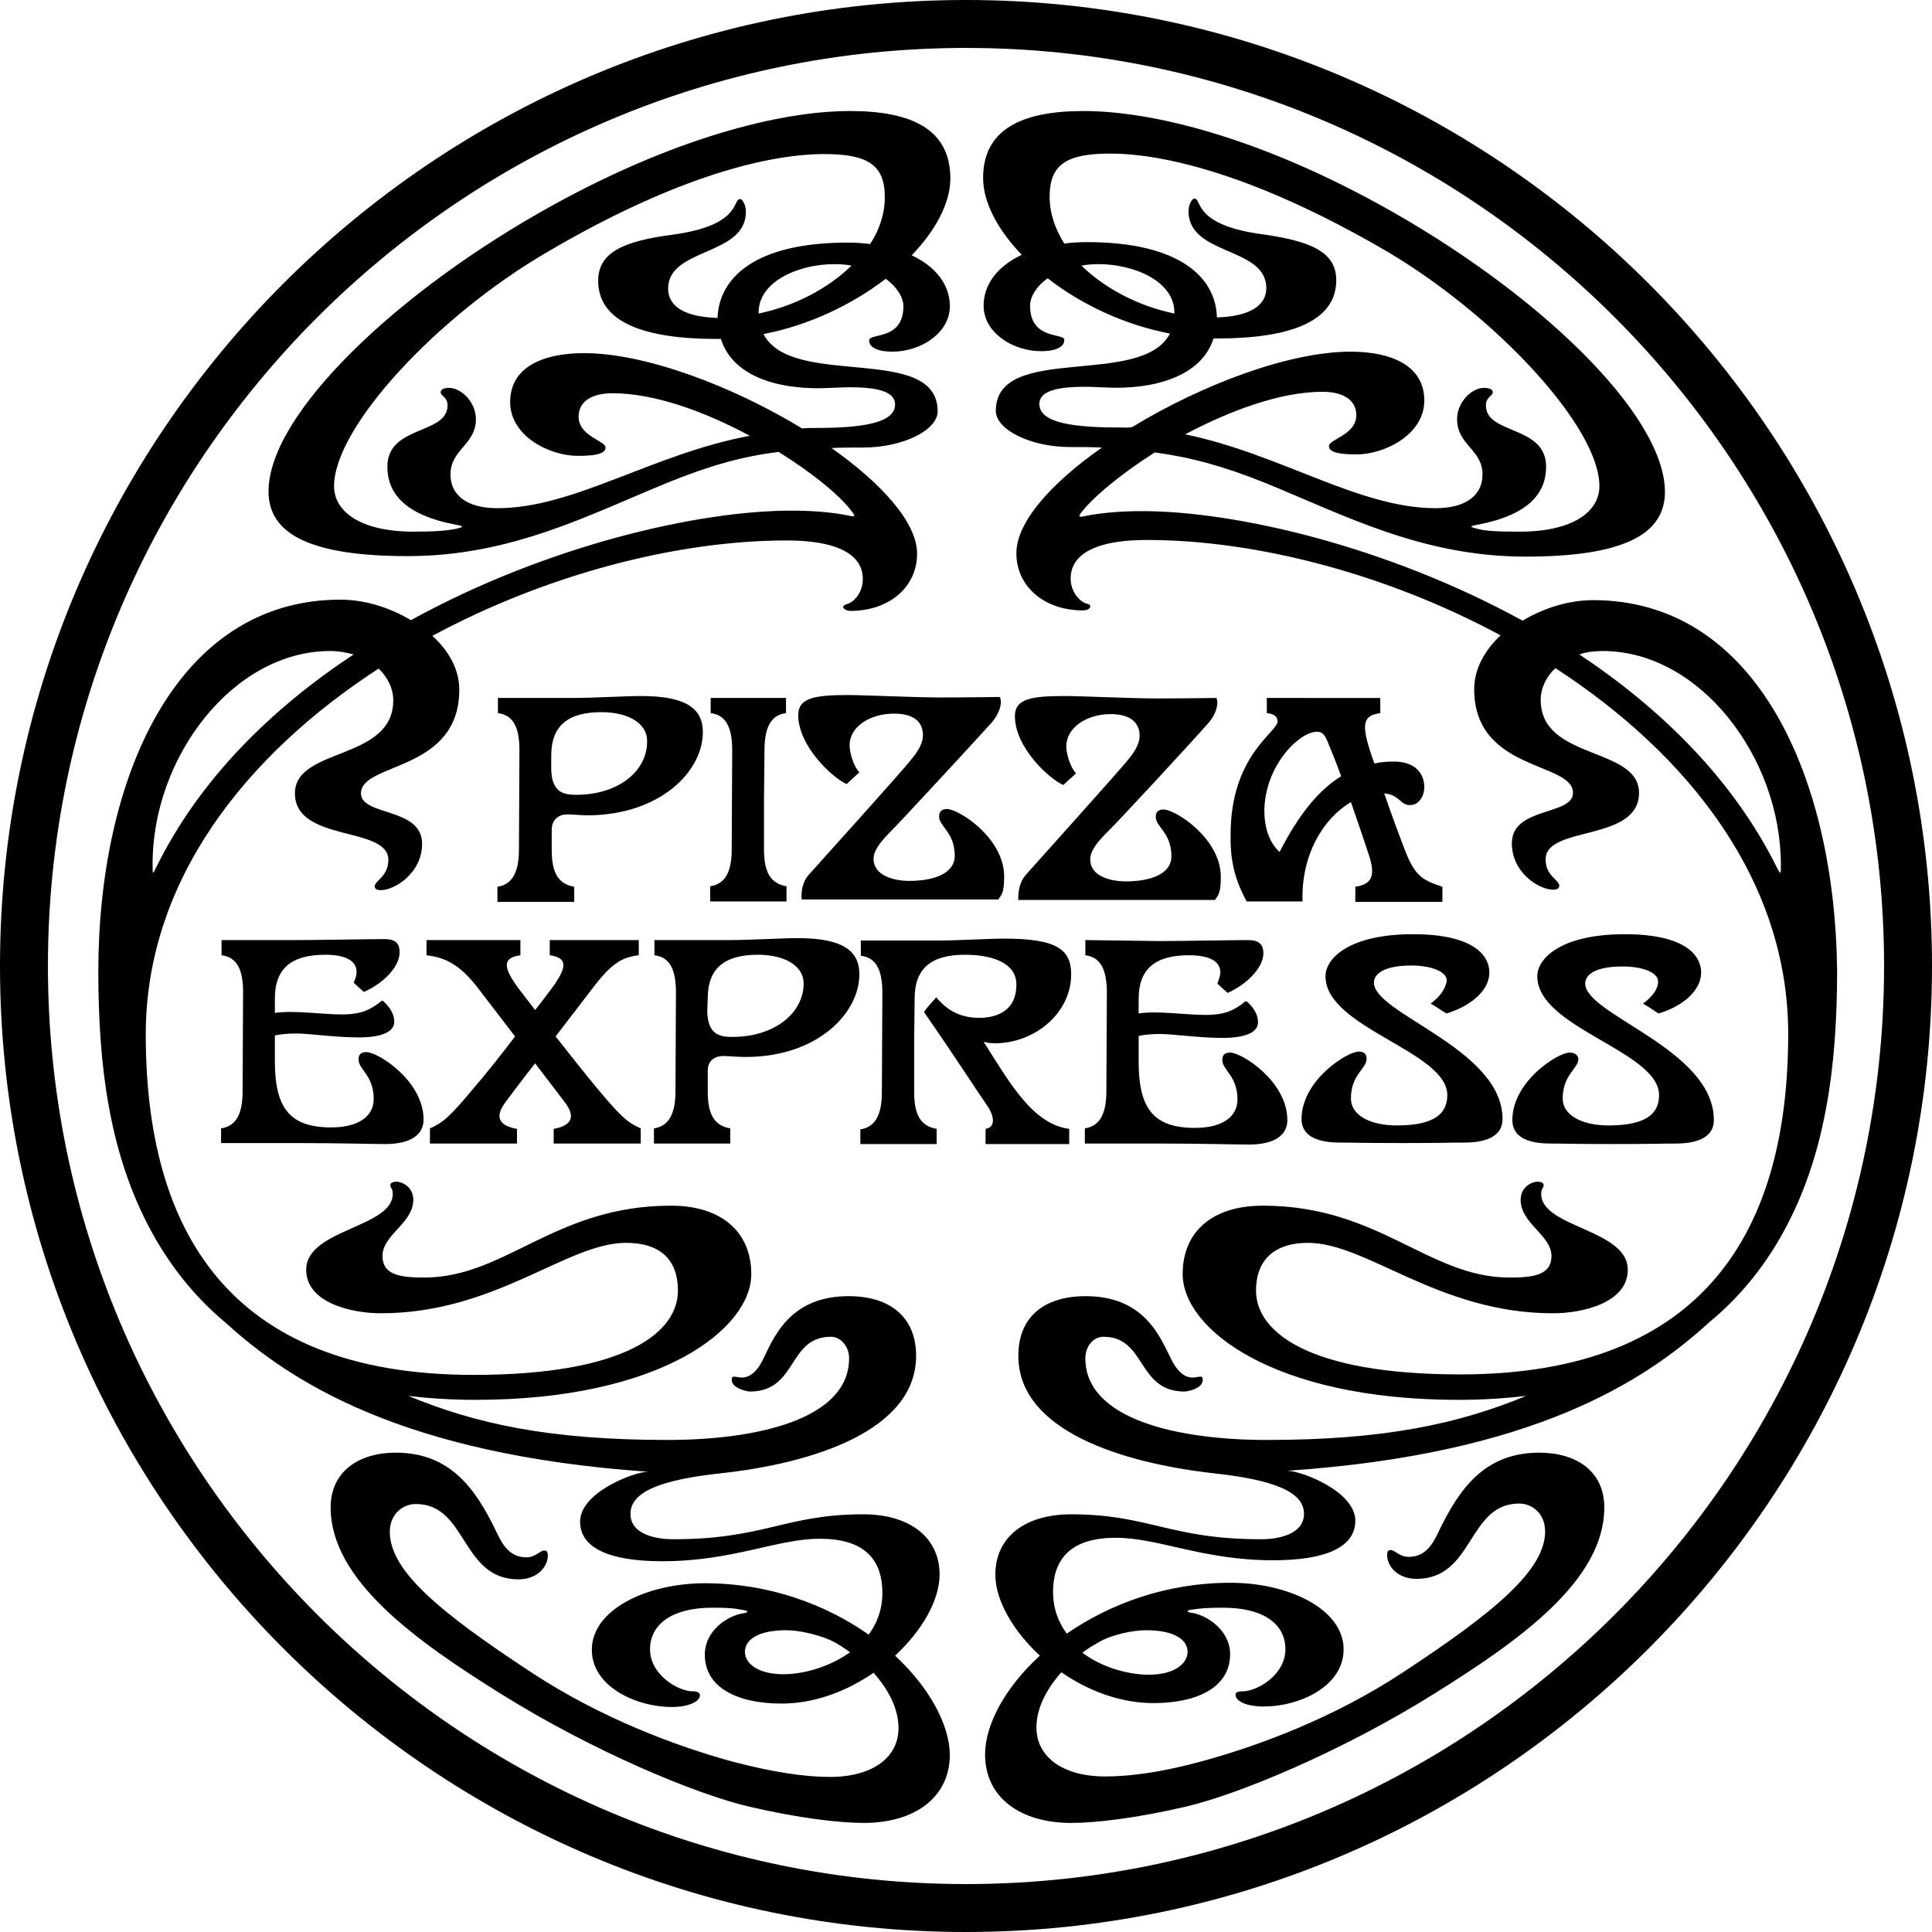 <?xml version="1.0" encoding="UTF-8"?> <svg xmlns="http://www.w3.org/2000/svg" xmlns:xlink="http://www.w3.org/1999/xlink" version="1.1" id="Layer_1" x="0px" y="0px" width="316" height="316" viewBox="0 0 395 395" xml:space="preserve"> <path d="M197.5,385.2C94.1,385.2,9.8,300.9,9.8,197.5C9.8,94.1,94.1,9.8,197.5,9.8c103.4,0,187.7,84.3,187.7,187.7 C385.2,300.9,300.9,385.2,197.5,385.2 M197.5,0C88.7,0,0,88.7,0,197.5C0,306.3,88.7,395,197.5,395C306.3,395,395,306.3,395,197.5 C395,88.7,306.3,0,197.5,0"></path> <path d="M152.3,337.7c0-2.4,2.6-4.4,8.5-4.4c2.6,0,7.2,1,9.9,2.5c1.1,0.6,2.1,1.3,3.1,2c-4.2,3-9.5,4.5-13.6,4.5 C155.1,342.3,152.3,340.2,152.3,337.7 M67.5,133.1c1.7,0,3.3,0.3,4.8,0.7c-16.8,11.1-31.5,25.5-40.4,43.6c-0.7,1.5-0.7,1.4-0.7-0.6 C31.1,154.8,47.7,133.1,67.5,133.1 M101.7,103.9c-6.3,0-9.6-2.7-9.6-6.9c0-5.1,5.2-6.1,5.2-11.3c0-3.5-3-6.4-5.5-6.4 c-1,0-1.7,0.3-1.7,0.9c0,0.8,1.4,0.9,1.4,2.7c0,6-12.3,4-12.3,12.5c0,5.4,3.5,9.9,14.1,11.9c1.8,0.3,1.3,0.5,0,0.8 c-1.8,0.4-4.5,0.6-8.7,0.6c-10.9,0-16.3-4.1-16.3-9.3c0-12.1,21.1-34.7,43.3-47.7c27.3-16.1,46.2-20.2,56.9-20.2 c8.9,0,12.4,2.2,12.4,8.8c0,3.4-1.1,6.7-3,9.6c-1.5-0.2-3-0.3-4.6-0.3c-19.1,0-26.3,7.3-26.6,15.4c-6.5-0.2-10.1-2.2-10.1-6 c0-8.4,15.9-6.6,15.9-15.7c0-1.4-0.7-2.6-1.2-2.6c-1.6,0,0.4,5.4-13.9,7.3c-9.9,1.3-15.1,3.6-15.1,9.4c0,8.5,9.4,11.9,24.3,11.9 c0.3,0,0.5,0,0.8,0c2.4,7.8,12.1,10.6,22.5,10c7.5-0.4,13.1,0.1,13.1,3.4c0,4-7.5,4.8-16.4,4.8c-0.9,0-1.7,0-2.6,0.1 c-14.3-8.7-32.1-15.4-44.6-15.4c-8.3,0-15.1,2.8-15.1,10c0,7,8.1,11,13.8,11c3.2,0,5.7-0.3,5.7-1.7c0-1.4-5.5-2.3-5.5-6.3 c0-3.2,2.8-4.8,6.9-4.8c8.7,0,19,3.8,28.1,8.7C133.4,92.8,117.4,103.9,101.7,103.9 M155.1,64.1c0-0.1,0-0.1,0-0.2 c0-6.5,8.4-9.9,15.5-9.9c1.2,0,2.4,0.1,3.5,0.3C169.3,59,162.4,62.6,155.1,64.1 M183,338.5c5.5-5.1,9.1-11.3,9.1-16.6 c0-7.4-5.9-12.3-15.6-12.3c-15.9,0-20.2,5.1-38.8,5.1c-3.9,0-8.8-1.1-8.8-5.2c0-4.6,6.5-7,18.6-8.3c18.4-2,39.8-8.6,39.8-24 c0-7.9-5.3-12.2-13.8-12.2c-13.6,0-16,10.8-18.2,14.2c-3.1,4.6-5.7,0.9-5.7,2.9c0,1.8,3.3,2.4,3.7,2.4c9.8,0,7.7-11.2,16.6-11.2 c2,0,3.7,2,3.7,4.4c0,12.5-18.9,16.7-37.1,16.7c-24.2,0-39.2-3.3-53-9c4.3,0.5,8.9,0.8,13.7,0.8c38,0,56.4-14.6,56.4-25.7 c0-8.8-6.3-14-16.4-14c-23.8,0-33.8,14.7-50.5,14.7c-5,0-8.5-0.6-8.5-4.4c0-4.4,6.3-6.7,6.3-11.5c0-2.5-2.1-3.7-3.5-3.7 c-0.6,0-1.2,0.2-1.2,0.7c0,0.6,0.5,0.6,0.5,1.8c0,6.9-17.7,7.2-17.7,15.5c0,6.7,9.1,8.9,15.3,8.9c23.4,0,38-14.4,50.1-14.4 c6.4,0,10.6,2.9,10.6,9.8c0,8.3-10.3,17.2-41.8,17.2c-50.5,0-67-30.1-67-69.6c0-31.5,20.5-57.2,47.6-74.8c1.9,1.8,3,4.1,3,6.5 c0,12.4-20.1,9.5-20.1,19c0,10.1,19.1,6.6,19.1,13.6c0,3.4-2.8,4.3-2.8,5.4c0,0.6,0.6,0.8,1.2,0.8c2.9,0,8.5-3.5,8.5-9.5 c0-7.5-12.5-5.6-12.5-10.3c0-6.4,20.1-4.3,20.1-21.2c0-4.1-2.1-7.9-5.5-11c23.4-12.6,50.1-19.5,72.4-19.5c14.9,0,15.6,5.8,15.6,7.9 c0,2.6-1.6,4.6-3.2,5.1c-0.4,0.1-0.7,0.3-0.8,0.5c-0.1,0.4,0.6,0.9,1.5,0.9c7.8,0,13.6-4.8,13.6-11.7c0-6.4-7.3-14.4-17.5-21.6 c2.1-0.1,4.2-0.1,6.5-0.1c8,0,15.2-3.5,15.2-7.4c0-14-29.8-4.5-35.6-15.8c9.4-1.8,18.2-6.1,25-11.3c2.3,1.7,3.6,3.8,3.6,5.6 c0,7.1-7,5.4-7,7c0,1.5,1.9,2.3,4.7,2.3c6,0,11.8-3.9,11.8-9.3c0-4.4-2.9-8.1-7.8-10.4c4.9-5.1,7.9-10.7,7.9-15.7 c0-10-7.8-13.8-20.5-13.8c-14.7,0-36.3,5.8-60.5,19.1c-16,8.8-30.6,19.5-41.2,30c-10.6,10.5-17.2,20.7-17.2,28.7 c0,8.9,9,13.2,28.5,13.2c21.2,0,37.1-8.5,53.3-15.1c8.4-3.4,15.1-5.3,22.5-6.2c7.2,4.5,12.9,9.2,15.2,12.5c0.4,0.5,0.4,0.8-0.5,0.6 c-3.2-0.7-7.3-1.1-12.1-1.1c-19,0-50,7.1-77.8,22.4c-4.3-2.6-9.5-4.2-14.4-4.2c-33.7,0-49.5,36.7-49.5,76.1c0,9.6,0.6,19,2.1,27.2 c3,17.2,10.4,33.3,24,44.6c13.1,11.9,35.9,26.9,86.3,30.4c-2.8,0-13.9,4.2-13.9,10.2c0,5.3,5.8,8.1,16.8,8.1 c14.4,0,23.5-4.6,32.2-4.6c8.8,0,12.8,3.9,12.8,11.1c0,3.4-1.1,6.2-2.8,8.5c-8.7-6.1-20.2-10.5-33.5-10.5 c-11.9,0-23.1,5.4-23.1,13.6c0,7.6,9.2,11.7,16.3,11.7c3.7,0,5.8-1.2,5.8-2.4c0-0.5-0.5-0.8-1.4-0.8c-3.1,0-8.8-3.4-8.8-8.6 c0-5.1,4.5-8.5,12.7-8.5c3.4,0,4.4,0.1,6.5,0.5c0.9,0.1,0.9,0.5,0.1,0.6c-3.3,0.4-8.1,3.5-8.1,8.5c0,6.7,6.6,10,15.7,10 c6.7,0,13.3-2.5,18.8-6.3c3.2,3.6,5.1,7.5,5.1,11.3c0,5.9-5.1,10-14.1,10c-5.1,0-11.7-1-19.7-3.1c-11.8-3.2-27.1-9-41-18.1 c-18.9-12.4-29.2-20.9-29.2-28.9c0-3.7,2.7-5.7,5.3-5.7c10.6,0,9.2,15.4,21,15.4c3.8,0,6-2.5,6-4.9c0-0.9-0.4-1-0.7-1 c-0.9,0-1.8,1.4-3.7,1.4c-3.4,0-4.9-2.6-6.2-5.4c-4.2-8.7-9.4-16-20.5-16c-7.6,0-13.3,3.9-13.3,11.2c0,14.9,17.5,27.3,34.8,38.1 c18.7,11.7,40,20.6,50.9,23.1c9.9,2.3,18.2,3.3,23.3,3.3c10.4,0,17.6-5.2,17.6-14C194.1,352.6,190,345,183,338.5"></path> <path d="M234.3,333.3c5.9,0,8.5,2,8.5,4.4c0,2.5-2.8,4.7-7.9,4.7c-4.1,0-9.5-1.4-13.6-4.5c0.9-0.7,2-1.4,3.1-2 C227.1,334.2,231.7,333.3,234.3,333.3 M363.3,177.4c-8.9-18-23.7-32.5-40.4-43.6c1.4-0.5,3.1-0.7,4.8-0.7 c19.8,0,36.4,21.7,36.4,43.7C364.1,178.8,364.1,178.9,363.3,177.4 M228.9,87.4c-8.9,0-16.4-0.8-16.4-4.8c0-3.3,5.6-3.8,13.1-3.4 c10.4,0.6,20.1-2.3,22.5-10c0.3,0,0.5,0,0.8,0c14.9,0,24.3-3.5,24.3-11.9c0-5.8-5.2-8-15.1-9.4c-14.3-1.9-12.3-7.3-13.9-7.3 c-0.5,0-1.2,1.2-1.2,2.6c0,9.1,15.9,7.2,15.9,15.7c0,3.7-3.6,5.8-10.1,6c-0.2-8.1-7.5-15.4-26.6-15.4c-1.6,0-3.2,0.1-4.6,0.3 c-1.9-3-3-6.2-3-9.6c0-6.6,3.5-8.8,12.4-8.8c10.7,0,29.6,4.2,56.9,20.2C305.9,64.7,327,87.3,327,99.4c0,5.2-5.4,9.3-16.3,9.3 c-4.2,0-7-0.1-8.7-0.6c-1.3-0.3-1.8-0.5,0-0.8c10.6-2,14.1-6.5,14.1-11.9c0-8.5-12.3-6.5-12.3-12.5c0-1.8,1.4-1.9,1.4-2.7 c0-0.6-0.7-0.9-1.8-0.9c-2.5,0-5.5,2.9-5.5,6.4c0,5.3,5.2,6.2,5.2,11.3c0,4.2-3.3,6.9-9.6,6.9c-15.7,0-31.7-11.1-51.2-15.1 c9.1-4.8,19.4-8.7,28.1-8.7c4.1,0,6.9,1.6,6.9,4.8c0,4-5.6,4.9-5.6,6.3c0,1.4,2.5,1.7,5.7,1.7c5.6,0,13.8-4,13.8-11 c0-7.2-6.8-10-15.1-10c-12.5,0-30.3,6.7-44.6,15.4C230.6,87.5,229.8,87.4,228.9,87.4 M221.1,54.3c1.1-0.2,2.3-0.3,3.5-0.3 c7.1,0,15.5,3.4,15.5,9.9v0.2C232.8,62.6,225.9,59,221.1,54.3 M325.7,122.7c-4.9,0-10.1,1.6-14.4,4.2 c-27.9-15.3-58.8-22.4-77.8-22.4c-4.7,0-8.9,0.4-12.1,1.1c-0.9,0.2-0.8-0.2-0.5-0.6c2.4-3.2,8.1-8,15.2-12.5c7.4,1,14,2.8,22.5,6.2 c16.2,6.6,32.1,15.1,53.3,15.1c19.5,0,28.5-4.3,28.5-13.2c0-8-6.6-18.3-17.2-28.8c-10.6-10.5-25.2-21.2-41.2-30 c-24.2-13.3-45.8-19.1-60.5-19.1c-12.7,0-20.5,3.8-20.5,13.7c0,5,3,10.6,7.9,15.7c-4.9,2.3-7.8,6-7.8,10.4c0,5.4,5.8,9.3,11.8,9.3 c2.8,0,4.7-0.8,4.7-2.3c0-1.5-7,0.1-7-7c0-1.8,1.3-4,3.6-5.6c6.8,5.3,15.6,9.5,25,11.3c-5.8,11.2-35.6,1.8-35.6,15.8 c0,3.9,7.2,7.4,15.2,7.4c2.3,0,4.5,0,6.5,0.1c-10.3,7.2-17.5,15.2-17.5,21.6c0,6.9,5.8,11.7,13.6,11.7c0.9,0,1.6-0.4,1.5-0.9 c0-0.2-0.3-0.4-0.8-0.5c-1.5-0.5-3.2-2.5-3.2-5.1c0-2.1,0.7-7.9,15.6-7.9c22.3,0,48.9,6.9,72.3,19.5c-3.3,3.1-5.4,6.9-5.4,11 c0,16.9,20.2,14.8,20.2,21.2c0,4.7-12.5,2.8-12.5,10.3c0,6,5.5,9.5,8.5,9.5c0.6,0,1.2-0.2,1.2-0.8c0-1.2-2.8-2-2.8-5.4 c0-7,19.1-3.5,19.1-13.6c0-9.5-20.1-6.6-20.1-19c0-2.4,1.1-4.7,3-6.5c27.1,17.6,47.6,43.3,47.6,74.8c0,39.5-16.6,69.6-67,69.6 c-31.5,0-41.8-8.9-41.8-17.1c0-6.8,4.3-9.8,10.6-9.8c12.1,0,26.7,14.4,50.1,14.4c6.2,0,15.3-2.2,15.3-8.9c0-8.3-17.7-8.6-17.7-15.5 c0-1.2,0.5-1.1,0.5-1.8c0-0.5-0.6-0.7-1.2-0.7c-1.4,0-3.5,1.2-3.5,3.7c0,4.9,6.3,7.2,6.3,11.5c0,3.8-3.5,4.4-8.5,4.4 c-16.7,0-26.7-14.7-50.5-14.7c-10.1,0-16.4,5.1-16.4,14c0,11.1,18.4,25.7,56.4,25.7c4.9,0,9.4-0.3,13.8-0.8c-13.8,5.7-28.9,9-53,9 c-18.2,0-37.1-4.2-37.1-16.7c0-2.4,1.6-4.4,3.7-4.4c8.8,0,6.8,11.2,16.6,11.2c0.4,0,3.7-0.5,3.7-2.4c0-2-2.6,1.7-5.7-2.9 c-2.3-3.4-4.6-14.2-18.2-14.2c-8.5,0-13.8,4.2-13.8,12.2c0,15.4,21.4,21.9,39.8,24c12.1,1.3,18.6,3.7,18.6,8.3c0,4.1-5,5.2-8.8,5.2 c-18.6,0-22.9-5.1-38.8-5.1c-9.6,0-15.5,4.8-15.5,12.3c0,5.3,3.6,11.5,9.1,16.6c-7.1,6.5-11.2,14.1-11.2,20.2c0,8.8,7.2,14,17.6,14 c5.1,0,13.4-1,23.3-3.3c10.9-2.5,32.2-11.4,50.9-23.1c17.3-10.8,34.8-23.1,34.8-38.1c0-7.4-5.7-11.2-13.3-11.2 c-11.1,0-16.3,7.3-20.5,16c-1.3,2.8-2.8,5.3-6.2,5.3c-1.9,0-2.8-1.4-3.7-1.4c-0.3,0-0.7,0.1-0.7,1c0,2.4,2.2,4.9,6,4.9 c11.8,0,10.4-15.4,21-15.4c2.6,0,5.3,2,5.3,5.7c0,7.9-10.3,16.5-29.2,28.9c-13.8,9.1-29.2,14.9-41,18.1c-8,2.2-14.6,3.1-19.7,3.1 c-9,0-14.1-4.2-14.1-10c0-3.8,1.9-7.7,5.1-11.3c5.5,3.8,12.1,6.3,18.8,6.3c9.1,0,15.7-3.3,15.7-10c0-4.9-4.8-8.1-8.1-8.5 c-0.8-0.1-0.8-0.5,0.2-0.6c2.1-0.3,3.1-0.4,6.5-0.4c8.2,0,12.7,3.3,12.7,8.5c0,5.2-5.7,8.6-8.8,8.6c-0.9,0-1.4,0.2-1.4,0.7 c0,1.2,2,2.4,5.8,2.4c7.1,0,16.3-4,16.3-11.7c0-8.2-11.2-13.6-23.1-13.6c-13.3,0-24.8,4.4-33.5,10.4c-1.7-2.3-2.8-5.1-2.8-8.5 c0-7.2,4.1-11.1,12.8-11.1c8.8,0,17.8,4.6,32.2,4.6c11,0,16.8-2.8,16.8-8.1c0-6-11.1-10.2-13.9-10.2c50.4-3.4,73.2-18.4,86.3-30.4 c13.6-11.2,21-27.3,24-44.6c1.5-8.2,2.1-17.6,2.1-27.2C375.2,159.3,359.3,122.7,325.7,122.7"></path> <path d="M145.2,181.2l0,3.1h15.6v-3.1c-3.5-0.6-4.6-3.2-4.6-7.6v-10l0.1-10.2c0-4.1,1-7.2,4.4-7.6l0-3.1h-15.4v3.1 c3.3,0.4,4.4,3.2,4.4,7.6l-0.1,20.2C149.6,177.7,148.6,180.7,145.2,181.2"></path> <path d="M269.3,149.6c1.3,0,1.8,1.2,2.2,2.2c0.7,1.7,1.7,4.1,2.7,6.9c-4.4,2.7-8.5,7.5-12.6,15.5c-2.2-2.1-3.1-5.1-3.1-8.5 C258.6,156.7,265.5,149.6,269.3,149.6 M254.9,184.3h11.4c-0.3-9.7,4.4-17.1,9.9-20.3c1.6,4.6,3.1,9,3.7,10.9c1.3,4,0.7,5.9-2.8,6.4 l0,3.1h17.8l0-3.1c-4.2-1.4-5.7-2.2-7.9-8.1c-1.6-4.2-2.9-7.8-4-11c3.2,0.3,3.2,2.4,5.3,2.4c1.9,0,2.9-2,2.9-3.6 c0-3.1-2.1-5.3-6.2-5.3c-1.4,0-2.7,0.1-4,0.4c-0.2-0.5-0.3-0.9-0.5-1.4c-2.4-7-1.7-8.4,1.7-8.9l0-3.1H259v3.1 c1.1,0.1,2.2,0.5,2.2,1.7c0,2.2-9.6,6.9-9.6,23.1C251.5,175.2,252.2,179.5,254.9,184.3"></path> <path d="M113.2,230.8l0,3H131v-3.1c-2.7-1.2-4-2.3-9-8.3c-2.5-3-5.5-6.8-8.4-10.5c3.2-4.2,6.3-8.2,7.9-10.3c3.7-4.8,5.8-5.9,9.1-6.3 v-3.1h-18.2l0,3.1c3.4,0.5,3.9,2.1,0.3,6.9c-0.9,1.2-2,2.7-3.3,4.3c-1.2-1.6-2.4-3.1-3.3-4.3c-3.6-4.8-3.1-6.4,0.3-6.9v-3.1H87.2 v3.1c3.3,0.4,6.4,1.5,10.2,6.3c1.6,2.1,4.7,6.1,7.9,10.3c-2.8,3.7-5.8,7.5-8.4,10.5c-5,6-6.3,7.1-9,8.3v3.1h17.8l0-3 c-3.5-0.6-4.7-2.3-2.4-5.4c0.8-1.1,3.2-4.3,6.1-8c2.9,3.8,5.3,6.9,6.1,8C117.9,228.5,116.6,230.2,113.2,230.8"></path> <path d="M144.7,204.1c0-6.2,3.5-8.9,10.3-8.9c5,0,9.3,2,9.3,5.9c0,5.9-5.8,10.9-14.6,10.9c-2.6,0-5.1-0.5-5.1-5.5 M147.8,215.9 c1.4,0,2.7,0.2,4.6,0.2c14.8,0,23.3-9,23.3-16.9c0-4.9-3.5-7.4-12.7-7.4c-3,0-9.7,0.4-13.8,0.4h-15.4v3.1c3.3,0.4,4.4,3.2,4.4,7.6 l-0.1,20.2c0,4-1,7.1-4.4,7.6l0,3.1h15.6v-3.1c-3.5-0.6-4.6-3.2-4.6-7.6v-4C144.6,216.5,146.6,215.9,147.8,215.9"></path> <path d="M201.5,230.8v3.1h17.1v-3.1c-7.6-1-12.3-9.7-17.5-17.8c0.4,0.1,1.1,0.3,2.3,0.3c8.2,0,15.6-6.2,15.6-14.1 c0-5-2.8-7.3-13.7-7.3c-3,0-9.7,0.4-13.8,0.4h-15.5v3.1c3.3,0.4,4.4,3.2,4.4,7.6l-0.1,20.3c0,4-1,7.1-4.4,7.6l0,3h15.6l0-3.1 c-3.5-0.6-4.6-3.2-4.6-7.6l0-10.3l0.1-8.8c0-6.2,3.5-8.9,10.3-8.9c5,0,10.5,1.4,10.5,6.1c0,5.9-4.8,6.8-7.6,6.8 c-4.6,0-7.1-2.2-8.8-4.2c-0.8,1-1.6,1.7-2.5,3c6.4,9.2,11.2,16.7,12.9,19.1C203.5,228.5,203.4,230.5,201.5,230.8"></path> <path d="M292.5,205.2c1.3,0.7,1.9,1.2,3.2,2c3.9-1.1,8.8-4.1,8.8-8.4c0-3.1-2.7-7.8-15.6-7.8c-13,0-17.9,4.9-17.9,8.6 c0,10.6,24.9,15.3,24.9,24.3c0,3.4-2.1,6.2-10.3,6.2c-5.5,0-9.4-2.1-9.4-5.5c0-4.9,3.2-6.1,3.2-8.1c0-1-0.5-1.5-1.6-1.5 c-2.4,0-11.7,5.9-11.7,13.8c0,3.2,2.8,4.8,7.8,4.8c3.1,0,4.3,0.1,12.8,0.1c8.5,0,9.7-0.1,12.7-0.1c5,0,7.8-1.6,7.8-4.8 c0-14.4-26.3-21.5-26.3-27.9c0-2,2.5-3.5,7.6-3.5c4.3,0,7.3,1.3,7.3,3.1C295.5,202.4,294.2,203.9,292.5,205.2"></path> <path d="M202.6,147.9c1.8-2,2.4-4.3,1.8-5.4c-1.2,0-7,0.1-12.1,0.1c-5.1,0-15.7-0.5-18.9-0.5c-6.9,0-10.2,0.6-10.2,4.1 c0,6.4,7.1,12.9,9.9,14.1c0.9-0.8,1.7-1.6,2.6-2.4c-1.2-1.2-2-4.1-2-5.5c0-3.8,4.1-6.5,9.1-6.5c4.5,0,5.9,2.1,5.9,4.4 c0,1.6-0.9,3.2-2.5,5.1c-1.5,2-19.2,21.6-20.8,23.4c-1.9,2.1-1.5,5.1-1.5,5.1h40.2c0.7-1,1.2-1.4,1.2-4.7c0-7.9-9.3-13.8-11.7-13.8 c-1.1,0-1.6,0.6-1.6,1.5c0,2.1,3.2,3.2,3.2,8.1c0,3.4-3.9,5.1-9.3,5.1c-3.2,0-7.3-1.1-7.3-4.5c0-1.6,1.2-3.2,3-5.1 C183.3,168.9,200,150.8,202.6,147.9"></path> <path d="M246.8,148.1c1.9-2,2.4-4.3,1.9-5.4c-1.2,0-7,0.1-12.1,0.1c-5.1,0-15.7-0.5-18.9-0.5c-6.9,0-10.2,0.6-10.2,4.1 c0,6.5,7.1,12.9,9.9,14.1c0.9-0.9,1.8-1.6,2.6-2.4c-1.2-1.2-2-4.1-2-5.5c0-3.8,4.1-6.6,9.1-6.6c4.5,0,5.9,2.2,5.9,4.4 c0,1.6-0.9,3.2-2.5,5.1c-1.5,1.9-19.2,21.6-20.8,23.4c-1.8,2.1-1.5,5.1-1.5,5.1h40.2c0.7-1,1.2-1.5,1.2-4.7 c0-7.9-9.3-13.8-11.7-13.8c-1.1,0-1.6,0.5-1.6,1.5c0,2.1,3.2,3.2,3.2,8.1c0,3.4-3.9,5.1-9.3,5.1c-3.3,0-7.3-1.1-7.3-4.5 c0-1.6,1.2-3.2,3-5.1C227.6,169.1,244.3,151,246.8,148.1"></path> <path d="M320.9,215.2c-2.4,0-11.7,5.9-11.7,13.8c0,3.2,2.7,4.8,7.8,4.8c3.1,0,4.3,0.1,12.8,0.1s9.7-0.1,12.8-0.1 c5,0,7.8-1.6,7.8-4.8c0-14.5-26.3-21.5-26.3-27.9c0-2,2.4-3.5,7.6-3.5c4.4,0,7.3,1.3,7.3,3.1c0,1.6-1.3,3.2-3.1,4.5 c1.3,0.7,1.9,1.2,3.2,2c3.9-1.1,8.7-4.1,8.7-8.4c0-3.1-2.7-7.8-15.6-7.8c-13,0-17.9,4.9-17.9,8.6c0,10.6,24.9,15.3,24.9,24.3 c0,3.4-2.1,6.2-10.3,6.2c-5.5,0-9.4-2.1-9.4-5.5c0-4.9,3.2-6.1,3.2-8.1C322.6,215.7,322,215.2,320.9,215.2"></path> <path d="M117.8,162.5c-2.6,0-5.1-0.5-5.1-5.5v-2.5c0-6.2,3.5-8.9,10.3-8.9c5,0,9.3,2,9.3,5.9C132.4,157.5,126.6,162.5,117.8,162.5 M143.7,149.7c0-4.9-3.5-7.4-12.7-7.4c-3,0-9.7,0.4-13.8,0.4h-15.4v3.1c3.3,0.4,4.4,3.2,4.4,7.6l-0.1,20.3c0,4-1,7.1-4.4,7.6l0,3.1 h15.7l0-3.1c-3.5-0.6-4.6-3.2-4.6-7.6v-4c0-2.6,2-3.2,3.1-3.2c1.4,0,2.7,0.2,4.5,0.2C135.2,166.5,143.7,157.6,143.7,149.7"></path> <path d="M221.9,192.2v3.1c3.3,0.4,4.4,3.3,4.4,7.6l-0.1,20.2c0,4-1,7.1-4.4,7.6l0,3.1h15.6c8.5,0,14.9,0.2,18,0.2c5,0,7.8-1.8,7.8-5 c0-7.9-9.3-13.8-11.7-13.8c-1.1,0-1.6,0.5-1.6,1.5c0,2.1,3.1,3.2,3.1,8.1c0,3.4-2.9,5.8-8.7,5.8c-8.4,0-11.5-3.9-11.5-13.5l0-4.2 l0-1.1c0.9-0.2,2.3-0.4,4.5-0.4c2.4,0,7.9,0.8,12.6,0.8c4.7,0,7.3-1.1,7.3-3.2c0-2-1.4-3.4-2.1-4.1c-0.4-0.4-0.6-0.1-1.2,0.4 c-1.6,1.1-3.2,2.2-7.4,2.2c-4.2,0-9.9-0.9-13.7-0.3l0-3c0-6.2,3.5-8.9,10.3-8.9c3.9,0,6.4,1.1,6.4,3.5c0,0.8-0.4,1.6-0.6,2.3 c0.7,0.7,1.3,1.2,2.1,1.9c4-1.8,7.3-5.2,7.3-8.1c0-1.8-0.9-2.7-3.1-2.7c-3,0-13.9,0.2-18,0.2"></path> <path d="M45.2,230.7l0,3h15.6c8.5,0,14.9,0.2,18,0.2c5,0,7.8-1.8,7.8-5c0-7.9-9.3-13.8-11.7-13.8c-1.1,0-1.6,0.5-1.6,1.5 c0,2.1,3.1,3.2,3.1,8.1c0,3.4-2.9,5.8-8.7,5.8c-8.4,0-11.5-3.9-11.5-13.5l0-4.2l0-1.1c0.9-0.2,2.3-0.4,4.5-0.4 c2.4,0,7.9,0.8,12.6,0.8c4.7,0,7.3-1.1,7.3-3.2c0-2-1.4-3.4-2.1-4.1c-0.4-0.4-0.6-0.1-1.2,0.4c-1.6,1.1-3.2,2.2-7.4,2.2 c-4.2,0-9.9-0.9-13.7-0.3l0-3c0-6.2,3.5-8.9,10.3-8.9c3.9,0,6.4,1.1,6.4,3.5c0,0.8-0.3,1.6-0.6,2.2c0.7,0.7,1.3,1.2,2.1,1.9 c4.1-1.8,7.3-5.2,7.3-8.1c0-1.9-0.9-2.7-3.1-2.7c-3,0-13.9,0.2-18,0.2H45.3v3.1c3.3,0.4,4.4,3.2,4.4,7.6l-0.1,20.2 C49.6,227.2,48.6,230.2,45.2,230.7"></path> </svg> 